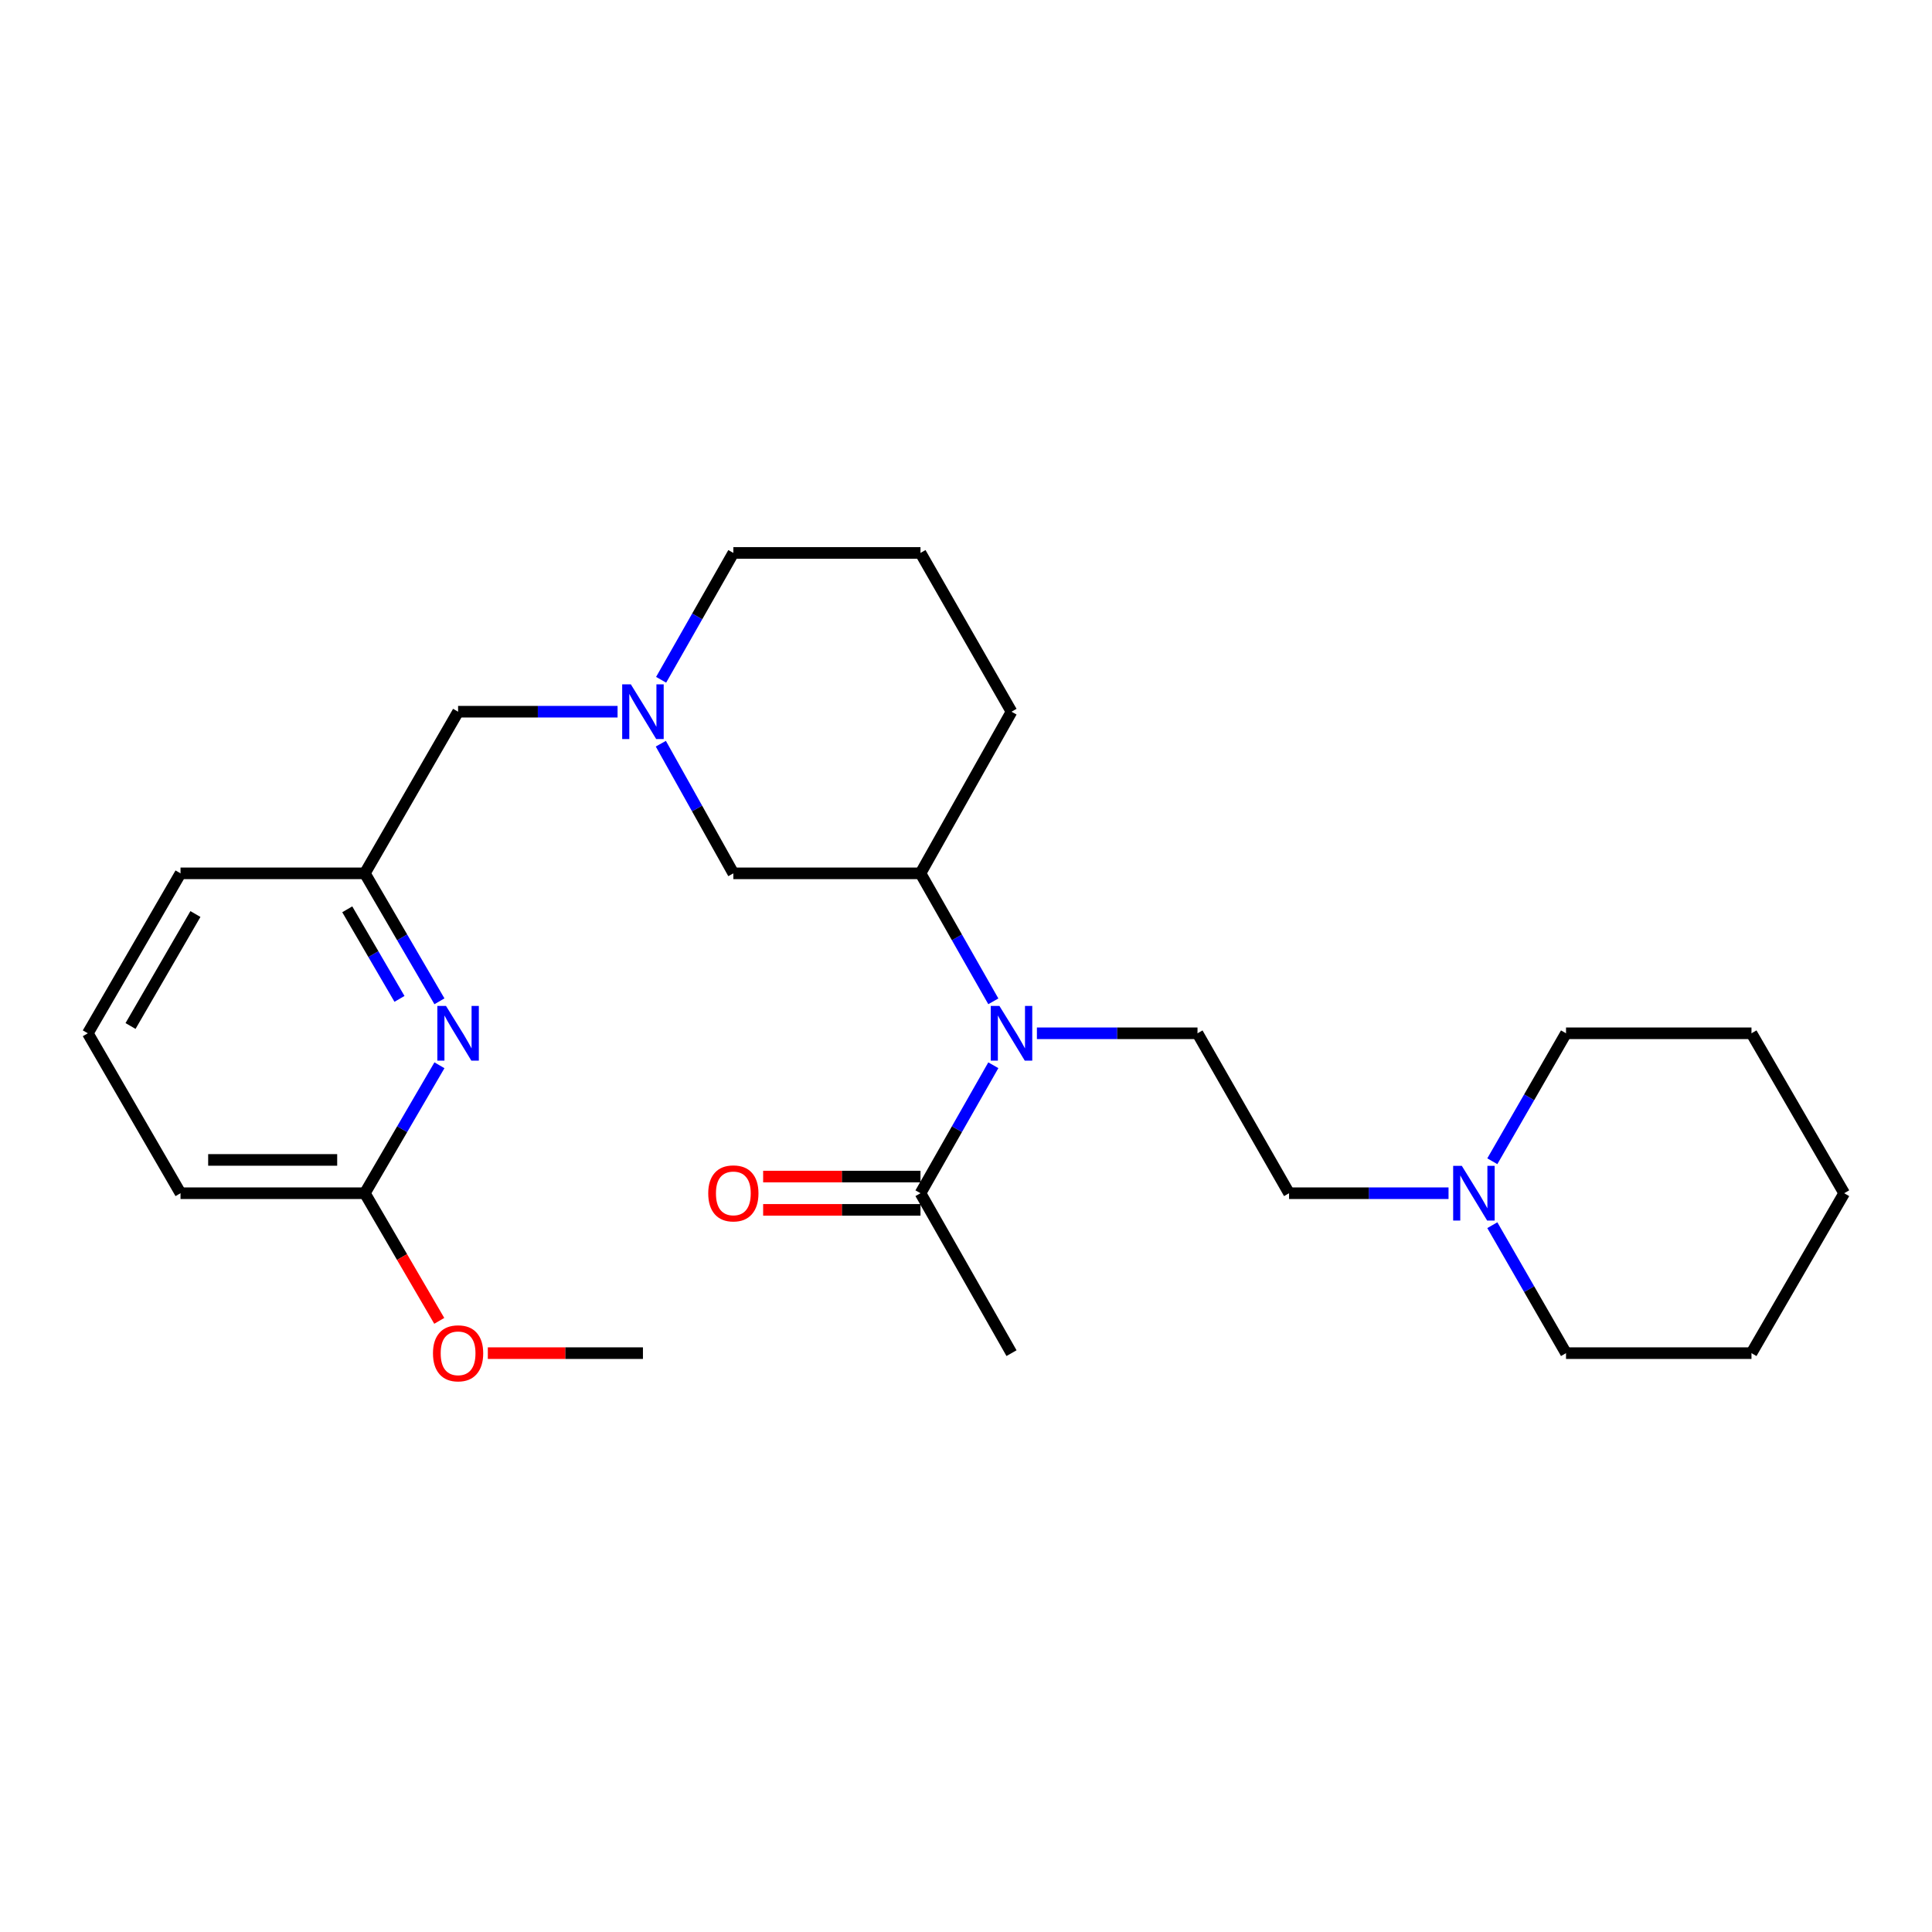 <?xml version='1.0' encoding='iso-8859-1'?>
<svg version='1.1' baseProfile='full'
              xmlns='http://www.w3.org/2000/svg'
                      xmlns:rdkit='http://www.rdkit.org/xml'
                      xmlns:xlink='http://www.w3.org/1999/xlink'
                  xml:space='preserve'
width='1000px' height='1000px' viewBox='0 0 1000 1000'>
<!-- END OF HEADER -->
<rect style='opacity:1.0;fill:#FFFFFF;stroke:none' width='1000' height='1000' x='0' y='0'> </rect>
<path class='bond-1' d='M 514.142,551.37 L 495.293,584.489' style='fill:none;fill-rule:evenodd;stroke:#0000FF;stroke-width:6px;stroke-linecap:butt;stroke-linejoin:miter;stroke-opacity:1' />
<path class='bond-1' d='M 495.293,584.489 L 476.444,617.609' style='fill:none;fill-rule:evenodd;stroke:#000000;stroke-width:6px;stroke-linecap:butt;stroke-linejoin:miter;stroke-opacity:1' />
<path class='bond-3' d='M 514.143,518.288 L 495.294,485.164' style='fill:none;fill-rule:evenodd;stroke:#0000FF;stroke-width:6px;stroke-linecap:butt;stroke-linejoin:miter;stroke-opacity:1' />
<path class='bond-3' d='M 495.294,485.164 L 476.444,452.04' style='fill:none;fill-rule:evenodd;stroke:#000000;stroke-width:6px;stroke-linecap:butt;stroke-linejoin:miter;stroke-opacity:1' />
<path class='bond-5' d='M 536.702,534.829 L 578.265,534.829' style='fill:none;fill-rule:evenodd;stroke:#0000FF;stroke-width:6px;stroke-linecap:butt;stroke-linejoin:miter;stroke-opacity:1' />
<path class='bond-5' d='M 578.265,534.829 L 619.827,534.829' style='fill:none;fill-rule:evenodd;stroke:#000000;stroke-width:6px;stroke-linecap:butt;stroke-linejoin:miter;stroke-opacity:1' />
<path class='bond-0' d='M 342.045,384.936 L 360.812,418.488' style='fill:none;fill-rule:evenodd;stroke:#0000FF;stroke-width:6px;stroke-linecap:butt;stroke-linejoin:miter;stroke-opacity:1' />
<path class='bond-0' d='M 360.812,418.488 L 379.579,452.04' style='fill:none;fill-rule:evenodd;stroke:#000000;stroke-width:6px;stroke-linecap:butt;stroke-linejoin:miter;stroke-opacity:1' />
<path class='bond-10' d='M 319.652,368.379 L 278.38,368.379' style='fill:none;fill-rule:evenodd;stroke:#0000FF;stroke-width:6px;stroke-linecap:butt;stroke-linejoin:miter;stroke-opacity:1' />
<path class='bond-10' d='M 278.38,368.379 L 237.107,368.379' style='fill:none;fill-rule:evenodd;stroke:#000000;stroke-width:6px;stroke-linecap:butt;stroke-linejoin:miter;stroke-opacity:1' />
<path class='bond-26' d='M 342.193,351.855 L 360.886,319.024' style='fill:none;fill-rule:evenodd;stroke:#0000FF;stroke-width:6px;stroke-linecap:butt;stroke-linejoin:miter;stroke-opacity:1' />
<path class='bond-26' d='M 360.886,319.024 L 379.579,286.194' style='fill:none;fill-rule:evenodd;stroke:#000000;stroke-width:6px;stroke-linecap:butt;stroke-linejoin:miter;stroke-opacity:1' />
<path class='bond-9' d='M 476.444,608.991 L 435.723,608.991' style='fill:none;fill-rule:evenodd;stroke:#000000;stroke-width:6px;stroke-linecap:butt;stroke-linejoin:miter;stroke-opacity:1' />
<path class='bond-9' d='M 435.723,608.991 L 395.001,608.991' style='fill:none;fill-rule:evenodd;stroke:#FF0000;stroke-width:6px;stroke-linecap:butt;stroke-linejoin:miter;stroke-opacity:1' />
<path class='bond-9' d='M 476.444,626.227 L 435.723,626.227' style='fill:none;fill-rule:evenodd;stroke:#000000;stroke-width:6px;stroke-linecap:butt;stroke-linejoin:miter;stroke-opacity:1' />
<path class='bond-9' d='M 435.723,626.227 L 395.001,626.227' style='fill:none;fill-rule:evenodd;stroke:#FF0000;stroke-width:6px;stroke-linecap:butt;stroke-linejoin:miter;stroke-opacity:1' />
<path class='bond-15' d='M 476.444,617.609 L 523.556,700.388' style='fill:none;fill-rule:evenodd;stroke:#000000;stroke-width:6px;stroke-linecap:butt;stroke-linejoin:miter;stroke-opacity:1' />
<path class='bond-2' d='M 227.454,518.273 L 208.145,485.157' style='fill:none;fill-rule:evenodd;stroke:#0000FF;stroke-width:6px;stroke-linecap:butt;stroke-linejoin:miter;stroke-opacity:1' />
<path class='bond-2' d='M 208.145,485.157 L 188.837,452.04' style='fill:none;fill-rule:evenodd;stroke:#000000;stroke-width:6px;stroke-linecap:butt;stroke-linejoin:miter;stroke-opacity:1' />
<path class='bond-2' d='M 206.772,517.02 L 193.256,493.838' style='fill:none;fill-rule:evenodd;stroke:#0000FF;stroke-width:6px;stroke-linecap:butt;stroke-linejoin:miter;stroke-opacity:1' />
<path class='bond-2' d='M 193.256,493.838 L 179.74,470.656' style='fill:none;fill-rule:evenodd;stroke:#000000;stroke-width:6px;stroke-linecap:butt;stroke-linejoin:miter;stroke-opacity:1' />
<path class='bond-7' d='M 227.453,551.385 L 208.145,584.497' style='fill:none;fill-rule:evenodd;stroke:#0000FF;stroke-width:6px;stroke-linecap:butt;stroke-linejoin:miter;stroke-opacity:1' />
<path class='bond-7' d='M 208.145,584.497 L 188.837,617.609' style='fill:none;fill-rule:evenodd;stroke:#000000;stroke-width:6px;stroke-linecap:butt;stroke-linejoin:miter;stroke-opacity:1' />
<path class='bond-6' d='M 476.444,452.04 L 379.579,452.04' style='fill:none;fill-rule:evenodd;stroke:#000000;stroke-width:6px;stroke-linecap:butt;stroke-linejoin:miter;stroke-opacity:1' />
<path class='bond-14' d='M 476.444,452.04 L 523.556,368.379' style='fill:none;fill-rule:evenodd;stroke:#000000;stroke-width:6px;stroke-linecap:butt;stroke-linejoin:miter;stroke-opacity:1' />
<path class='bond-4' d='M 749.761,617.609 L 708.489,617.609' style='fill:none;fill-rule:evenodd;stroke:#0000FF;stroke-width:6px;stroke-linecap:butt;stroke-linejoin:miter;stroke-opacity:1' />
<path class='bond-4' d='M 708.489,617.609 L 667.216,617.609' style='fill:none;fill-rule:evenodd;stroke:#000000;stroke-width:6px;stroke-linecap:butt;stroke-linejoin:miter;stroke-opacity:1' />
<path class='bond-16' d='M 772.424,601.06 L 791.497,567.945' style='fill:none;fill-rule:evenodd;stroke:#0000FF;stroke-width:6px;stroke-linecap:butt;stroke-linejoin:miter;stroke-opacity:1' />
<path class='bond-16' d='M 791.497,567.945 L 810.569,534.829' style='fill:none;fill-rule:evenodd;stroke:#000000;stroke-width:6px;stroke-linecap:butt;stroke-linejoin:miter;stroke-opacity:1' />
<path class='bond-17' d='M 772.424,634.157 L 791.497,667.273' style='fill:none;fill-rule:evenodd;stroke:#0000FF;stroke-width:6px;stroke-linecap:butt;stroke-linejoin:miter;stroke-opacity:1' />
<path class='bond-17' d='M 791.497,667.273 L 810.569,700.388' style='fill:none;fill-rule:evenodd;stroke:#000000;stroke-width:6px;stroke-linecap:butt;stroke-linejoin:miter;stroke-opacity:1' />
<path class='bond-11' d='M 619.827,534.829 L 667.216,617.609' style='fill:none;fill-rule:evenodd;stroke:#000000;stroke-width:6px;stroke-linecap:butt;stroke-linejoin:miter;stroke-opacity:1' />
<path class='bond-12' d='M 188.837,617.609 L 208.098,650.641' style='fill:none;fill-rule:evenodd;stroke:#000000;stroke-width:6px;stroke-linecap:butt;stroke-linejoin:miter;stroke-opacity:1' />
<path class='bond-12' d='M 208.098,650.641 L 227.36,683.673' style='fill:none;fill-rule:evenodd;stroke:#FF0000;stroke-width:6px;stroke-linecap:butt;stroke-linejoin:miter;stroke-opacity:1' />
<path class='bond-28' d='M 188.837,617.609 L 93.437,617.609' style='fill:none;fill-rule:evenodd;stroke:#000000;stroke-width:6px;stroke-linecap:butt;stroke-linejoin:miter;stroke-opacity:1' />
<path class='bond-28' d='M 174.527,600.373 L 107.747,600.373' style='fill:none;fill-rule:evenodd;stroke:#000000;stroke-width:6px;stroke-linecap:butt;stroke-linejoin:miter;stroke-opacity:1' />
<path class='bond-8' d='M 188.837,452.04 L 237.107,368.379' style='fill:none;fill-rule:evenodd;stroke:#000000;stroke-width:6px;stroke-linecap:butt;stroke-linejoin:miter;stroke-opacity:1' />
<path class='bond-21' d='M 188.837,452.04 L 93.437,452.04' style='fill:none;fill-rule:evenodd;stroke:#000000;stroke-width:6px;stroke-linecap:butt;stroke-linejoin:miter;stroke-opacity:1' />
<path class='bond-22' d='M 252.499,700.388 L 292.641,700.388' style='fill:none;fill-rule:evenodd;stroke:#FF0000;stroke-width:6px;stroke-linecap:butt;stroke-linejoin:miter;stroke-opacity:1' />
<path class='bond-22' d='M 292.641,700.388 L 332.784,700.388' style='fill:none;fill-rule:evenodd;stroke:#000000;stroke-width:6px;stroke-linecap:butt;stroke-linejoin:miter;stroke-opacity:1' />
<path class='bond-13' d='M 379.579,286.194 L 476.444,286.194' style='fill:none;fill-rule:evenodd;stroke:#000000;stroke-width:6px;stroke-linecap:butt;stroke-linejoin:miter;stroke-opacity:1' />
<path class='bond-18' d='M 523.556,368.379 L 476.444,286.194' style='fill:none;fill-rule:evenodd;stroke:#000000;stroke-width:6px;stroke-linecap:butt;stroke-linejoin:miter;stroke-opacity:1' />
<path class='bond-24' d='M 810.569,534.829 L 906.563,534.829' style='fill:none;fill-rule:evenodd;stroke:#000000;stroke-width:6px;stroke-linecap:butt;stroke-linejoin:miter;stroke-opacity:1' />
<path class='bond-23' d='M 810.569,700.388 L 906.563,700.388' style='fill:none;fill-rule:evenodd;stroke:#000000;stroke-width:6px;stroke-linecap:butt;stroke-linejoin:miter;stroke-opacity:1' />
<path class='bond-19' d='M 45.455,534.829 L 93.437,452.04' style='fill:none;fill-rule:evenodd;stroke:#000000;stroke-width:6px;stroke-linecap:butt;stroke-linejoin:miter;stroke-opacity:1' />
<path class='bond-19' d='M 67.564,531.053 L 101.152,473.101' style='fill:none;fill-rule:evenodd;stroke:#000000;stroke-width:6px;stroke-linecap:butt;stroke-linejoin:miter;stroke-opacity:1' />
<path class='bond-20' d='M 45.455,534.829 L 93.437,617.609' style='fill:none;fill-rule:evenodd;stroke:#000000;stroke-width:6px;stroke-linecap:butt;stroke-linejoin:miter;stroke-opacity:1' />
<path class='bond-25' d='M 906.563,700.388 L 954.545,617.609' style='fill:none;fill-rule:evenodd;stroke:#000000;stroke-width:6px;stroke-linecap:butt;stroke-linejoin:miter;stroke-opacity:1' />
<path class='bond-27' d='M 906.563,534.829 L 954.545,617.609' style='fill:none;fill-rule:evenodd;stroke:#000000;stroke-width:6px;stroke-linecap:butt;stroke-linejoin:miter;stroke-opacity:1' />
<path  class='atom-0' d='M 517.296 520.669
L 526.576 535.669
Q 527.496 537.149, 528.976 539.829
Q 530.456 542.509, 530.536 542.669
L 530.536 520.669
L 534.296 520.669
L 534.296 548.989
L 530.416 548.989
L 520.456 532.589
Q 519.296 530.669, 518.056 528.469
Q 516.856 526.269, 516.496 525.589
L 516.496 548.989
L 512.816 548.989
L 512.816 520.669
L 517.296 520.669
' fill='#0000FF'/>
<path  class='atom-1' d='M 326.524 354.219
L 335.804 369.219
Q 336.724 370.699, 338.204 373.379
Q 339.684 376.059, 339.764 376.219
L 339.764 354.219
L 343.524 354.219
L 343.524 382.539
L 339.644 382.539
L 329.684 366.139
Q 328.524 364.219, 327.284 362.019
Q 326.084 359.819, 325.724 359.139
L 325.724 382.539
L 322.044 382.539
L 322.044 354.219
L 326.524 354.219
' fill='#0000FF'/>
<path  class='atom-3' d='M 230.847 520.669
L 240.127 535.669
Q 241.047 537.149, 242.527 539.829
Q 244.007 542.509, 244.087 542.669
L 244.087 520.669
L 247.847 520.669
L 247.847 548.989
L 243.967 548.989
L 234.007 532.589
Q 232.847 530.669, 231.607 528.469
Q 230.407 526.269, 230.047 525.589
L 230.047 548.989
L 226.367 548.989
L 226.367 520.669
L 230.847 520.669
' fill='#0000FF'/>
<path  class='atom-5' d='M 756.633 603.449
L 765.913 618.449
Q 766.833 619.929, 768.313 622.609
Q 769.793 625.289, 769.873 625.449
L 769.873 603.449
L 773.633 603.449
L 773.633 631.769
L 769.753 631.769
L 759.793 615.369
Q 758.633 613.449, 757.393 611.249
Q 756.193 609.049, 755.833 608.369
L 755.833 631.769
L 752.153 631.769
L 752.153 603.449
L 756.633 603.449
' fill='#0000FF'/>
<path  class='atom-10' d='M 366.579 617.689
Q 366.579 610.889, 369.939 607.089
Q 373.299 603.289, 379.579 603.289
Q 385.859 603.289, 389.219 607.089
Q 392.579 610.889, 392.579 617.689
Q 392.579 624.569, 389.179 628.489
Q 385.779 632.369, 379.579 632.369
Q 373.339 632.369, 369.939 628.489
Q 366.579 624.609, 366.579 617.689
M 379.579 629.169
Q 383.899 629.169, 386.219 626.289
Q 388.579 623.369, 388.579 617.689
Q 388.579 612.129, 386.219 609.329
Q 383.899 606.489, 379.579 606.489
Q 375.259 606.489, 372.899 609.289
Q 370.579 612.089, 370.579 617.689
Q 370.579 623.409, 372.899 626.289
Q 375.259 629.169, 379.579 629.169
' fill='#FF0000'/>
<path  class='atom-13' d='M 224.107 700.468
Q 224.107 693.668, 227.467 689.868
Q 230.827 686.068, 237.107 686.068
Q 243.387 686.068, 246.747 689.868
Q 250.107 693.668, 250.107 700.468
Q 250.107 707.348, 246.707 711.268
Q 243.307 715.148, 237.107 715.148
Q 230.867 715.148, 227.467 711.268
Q 224.107 707.388, 224.107 700.468
M 237.107 711.948
Q 241.427 711.948, 243.747 709.068
Q 246.107 706.148, 246.107 700.468
Q 246.107 694.908, 243.747 692.108
Q 241.427 689.268, 237.107 689.268
Q 232.787 689.268, 230.427 692.068
Q 228.107 694.868, 228.107 700.468
Q 228.107 706.188, 230.427 709.068
Q 232.787 711.948, 237.107 711.948
' fill='#FF0000'/>
</svg>

